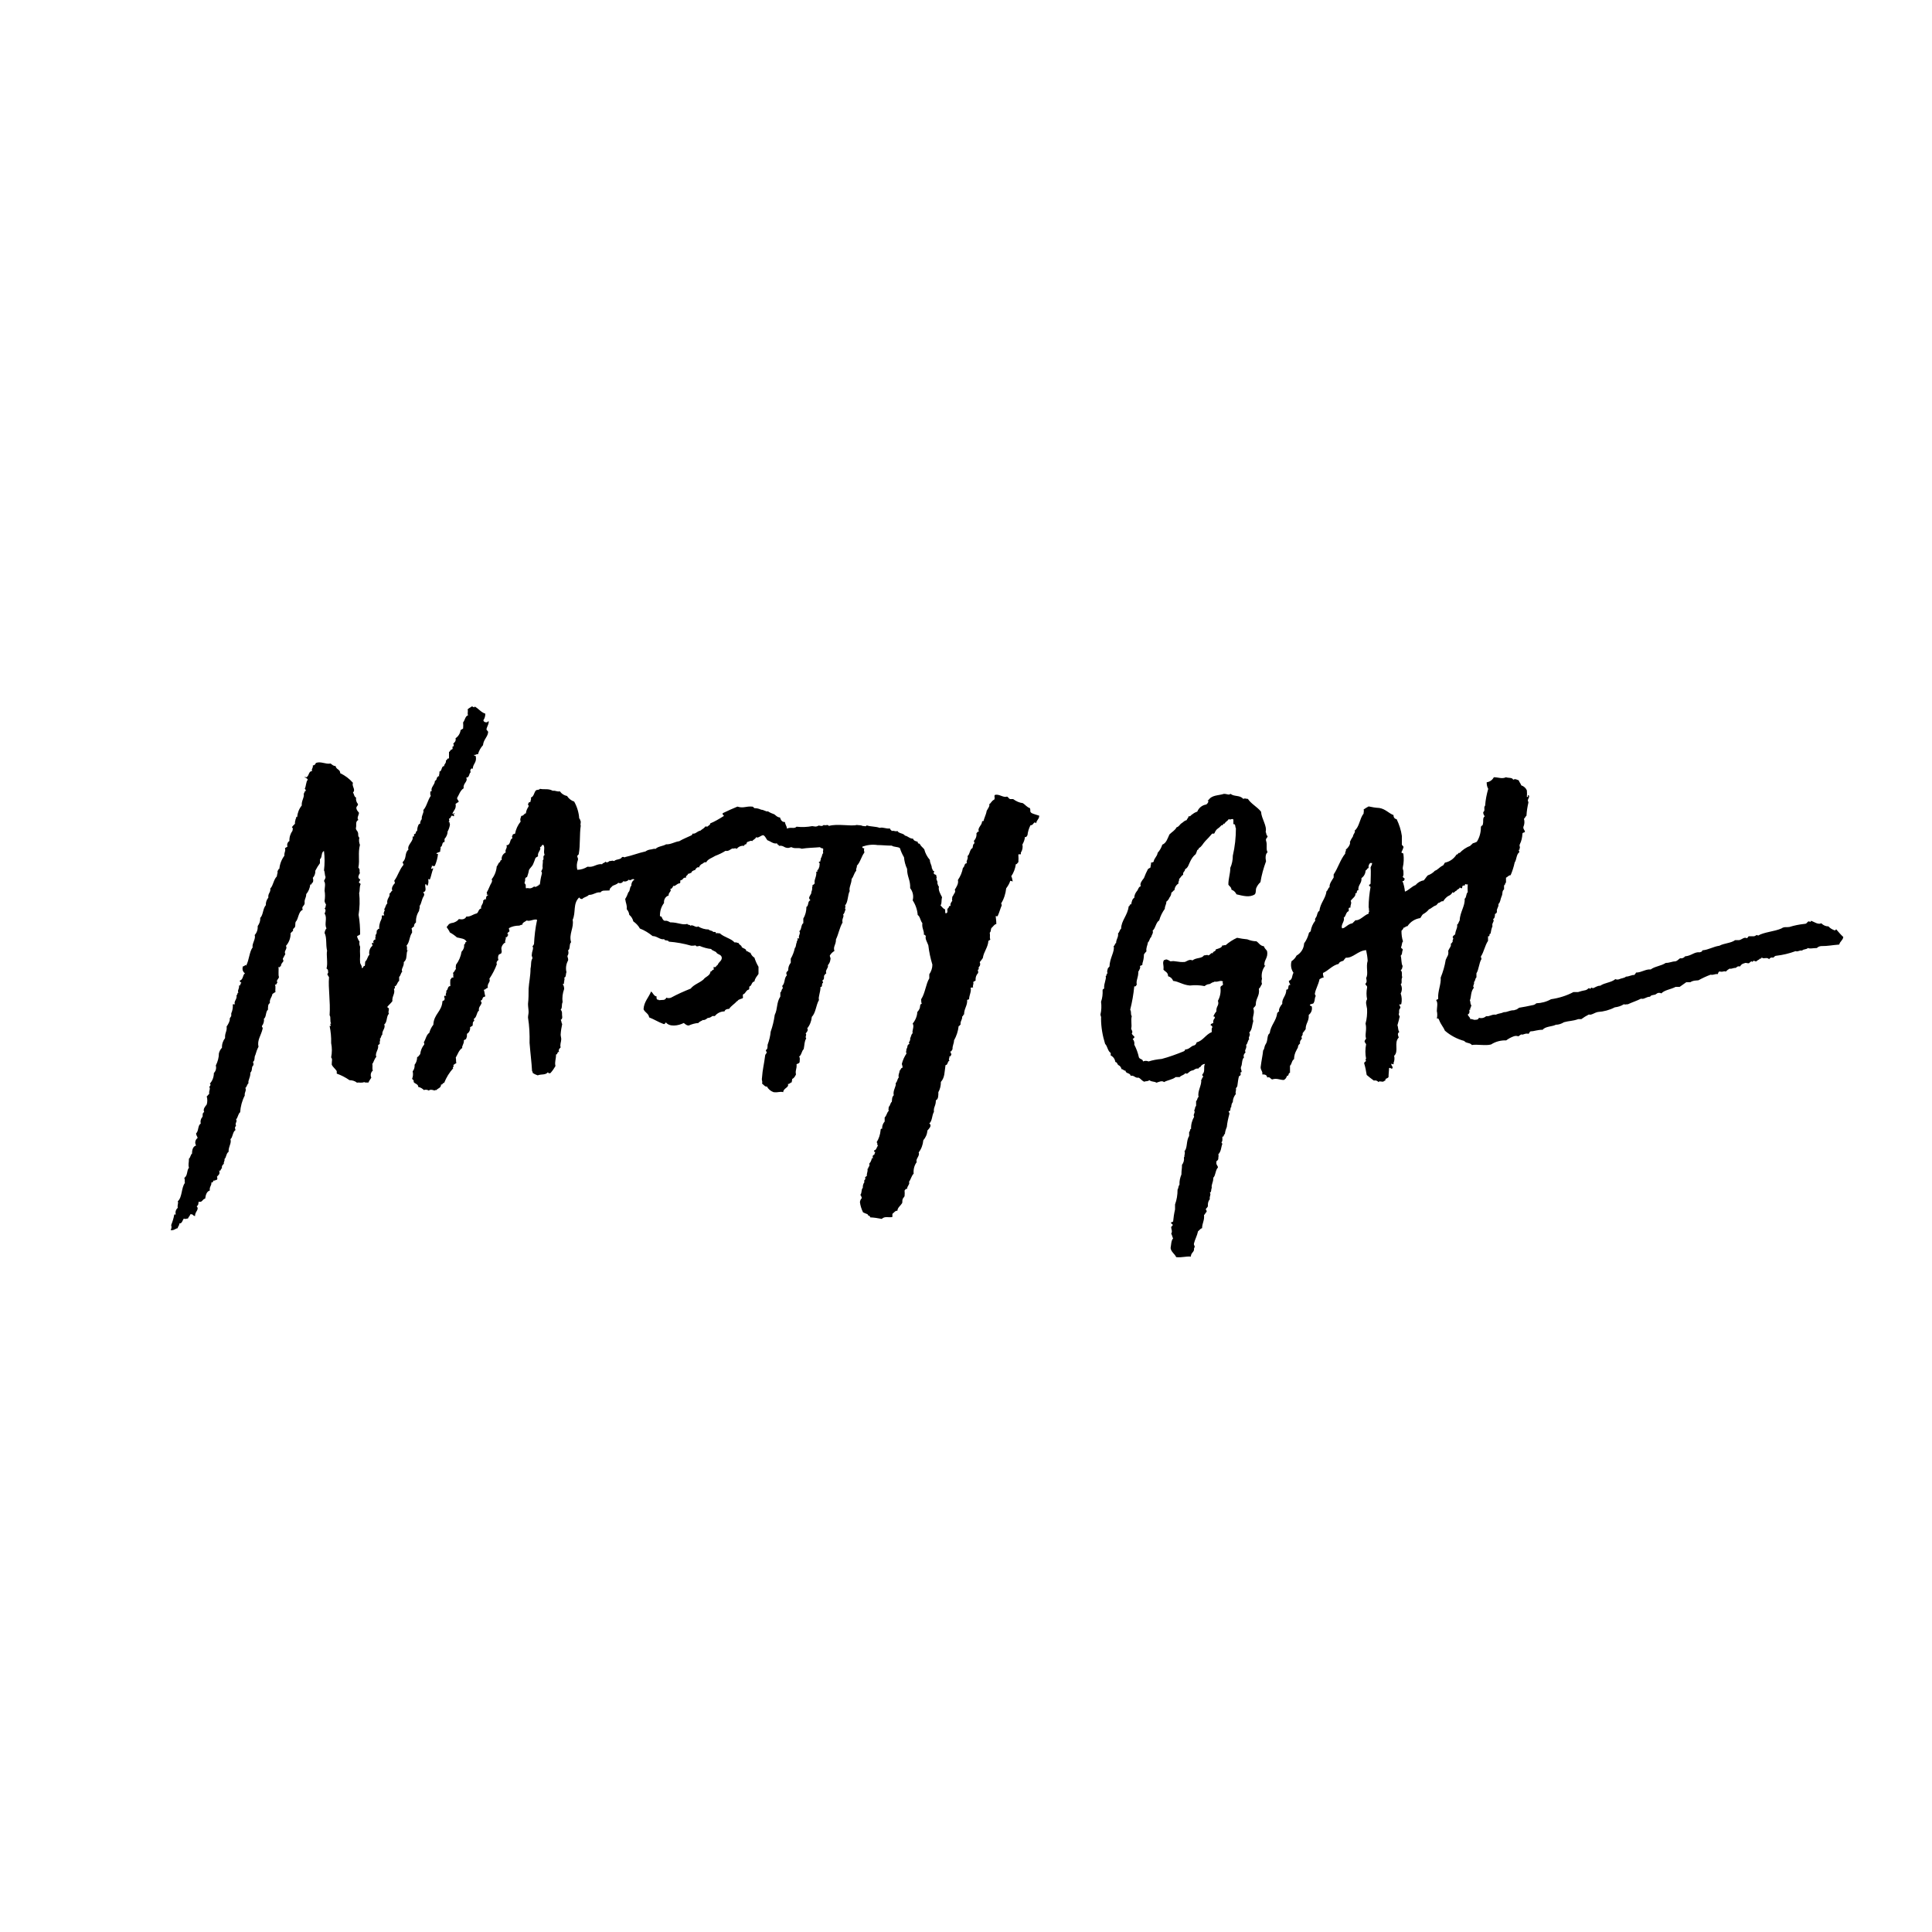 <?xml version="1.0" encoding="UTF-8"?><svg id="Logos" xmlns="http://www.w3.org/2000/svg" viewBox="0 0 100 100"><path d="M94.98,48.16c-.13-.04-.25-.11-.34-.21-.14,0-.27-.06-.37-.16-.18,.08-.37-.08-.53-.13-.03,.1-.05,.03-.13,.03-.08,.03-.08,.13-.21,.13-.27,.03-.53,.08-.78,.16-.18,.03-.26-.03-.42,.08-.37,.16-.89,.18-1.21,.37-.05-.1-.13,.05-.24,.03h-.21c-.08,0-.05,.08-.13,.1-.13-.08-.26,.08-.39,.1h-.21c-.21,.16-.58,.16-.81,.29-.34,.05-.55,.21-.89,.24,0,.08-.08,.08-.13,.1-.29-.03-.42,.18-.76,.21-.06,.08-.16,.12-.26,.1-.08,.05-.13,.13-.24,.16-.18,0-.29,.08-.5,.08-.24,.16-.58,.18-.78,.34-.26-.03-.47,.16-.76,.16-.02,.05-.06,.1-.1,.13-.08-.03-.26,.08-.42,.08-.08,.08-.24,.08-.34,.13-.07,.03-.14,.03-.21,0-.21,.18-.55,.18-.78,.34-.18,0-.26,.1-.39,.13-.1-.08-.1,.03-.13,.03s-.05-.05-.08-.03c-.05,.03-.08,.08-.16,.1-.13,.02-.27,.06-.39,.1h-.24c-.36,.19-.75,.31-1.16,.37-.23,.13-.49,.2-.76,.21-.06,.06-.13,.09-.21,.1-.21,.05-.5,.1-.68,.13-.05,.03-.1,.08-.16,.1-.05,0-.08,.03-.1,.03-.26,0-.32,.1-.53,.1-.18,.08-.24,.05-.42,.13-.21-.03-.29,.1-.5,.08-.1,.09-.24,.12-.37,.08-.02,.07-.09,.11-.16,.1-.13,.03-.16-.05-.29-.03,0-.1-.1-.13-.13-.24,.1-.05,.1-.13,.08-.24,.1,0,0-.05,.08-.13,0-.05,.03-.08,.03-.1-.08-.1-.03-.16-.08-.26,.08-.18,.03-.45,.21-.66-.1-.08,.05-.18,0-.29,.08-.05,.05-.18,.13-.24v-.21c.13-.21,.13-.53,.26-.74,0-.05-.03-.08-.03-.13,.16-.24,.21-.58,.37-.81v-.24c.13,.03,.03-.16,.13-.13,.02-.14,.05-.27,.1-.39-.05-.18,.13-.24,.03-.37,.08-.03,.1-.13,.1-.26,.05-.03,.1-.05,.1-.13-.03-.16,.1-.21,.08-.39,.1-.08,.1-.26,.16-.39,.08-.16,0-.26,.13-.37v-.21c.08,0,.03-.13,.1-.13v-.26c.08-.03,.13-.13,.24-.13,.09-.21,.16-.43,.21-.66,.1-.13,.08-.42,.24-.53,0-.05-.03-.08-.03-.1,0-.05,.1-.03,.03-.08,.08-.08-.03-.13,.03-.24,.08-.16,.12-.34,.13-.53,0-.08,.08-.05,.13-.1,0-.1-.1-.13-.08-.26,.06-.13,.07-.28,.03-.42,.05-.03,.08-.13,.13-.16,.01-.23,.05-.46,.1-.68,0-.05-.03-.08-.03-.1,0-.1,.13-.21,.03-.29-.08,.05,.05,.1-.08,.1,.01-.11,.01-.23,0-.34-.05-.12-.16-.22-.29-.26-.03-.1-.1-.16-.13-.26-.1-.03-.18-.1-.29-.03-.03-.13-.26-.08-.37-.13-.21,.1-.39,0-.63,0-.07,.14-.21,.24-.37,.26,0,.12,.02,.24,.08,.34-.08,.28-.14,.57-.16,.87-.1,.1,.03,.24-.1,.34,0,.08,.03,.15,.08,.21-.13,.1-.05,.24-.1,.42,0,.08-.1,.05-.1,.16,0,.26-.07,.52-.21,.74-.07,.04-.14,.06-.21,.08-.03,.05-.1,.08-.13,.13-.21,.08-.4,.21-.55,.37-.1-.03-.05,.08-.16,.08-.14,.22-.35,.37-.6,.42-.05,.05-.05,.13-.13,.16-.16,.08-.24,.21-.39,.26-.1,.11-.23,.19-.37,.24-.08,.08-.13,.18-.21,.26-.16,.02-.31,.11-.42,.24-.21,.08-.34,.26-.55,.34-.02-.19-.06-.38-.13-.55,.05,0,.1,0,.1-.08,.08-.05-.1-.08-.08-.16,.05-.05,.03-.13,.03-.26,0-.08-.05-.1-.03-.21,.05-.22,.06-.46,.03-.68,0-.08-.1-.03-.1-.1,.04-.08,.07-.16,.1-.24,.03-.1-.1-.08-.08-.21v-.39c-.04-.3-.14-.6-.27-.87-.1-.01-.17-.1-.16-.21,0,0,0,0,0,0-.26-.1-.42-.32-.74-.37-.19-.01-.37-.04-.55-.08-.09,.05-.18,.1-.26,.16,.03,.1,0,.08,0,.21-.21,.26-.21,.68-.47,.89,.08,.05-.08,.18-.08,.29-.06,.09-.12,.19-.16,.29,.05,.1-.1,.32-.21,.39,.03,.1-.05,.1-.03,.21-.26,.32-.37,.74-.6,1.08v.16c-.08,.13-.24,.34-.21,.5-.08,.03-.08,.16-.16,.21-.05,.39-.32,.6-.37,1.02-.08,.03-.1,.13-.13,.24s-.13,.16-.08,.26c-.13,.16-.21,.35-.24,.55-.03,.05-.1,.05-.1,.13-.05,.18-.13,.35-.24,.5-.01,.26-.16,.5-.39,.63-.06,.12-.15,.22-.26,.29-.06,.21-.02,.43,.1,.6-.1,.18-.03,.34-.24,.42,0,.08,.05,.13,.08,.21-.18-.03-.03,.26-.21,.24,0,.34-.24,.45-.21,.74-.08,.08-.21,.29-.16,.39-.05,0-.05,.05-.1,.08-.05,.42-.34,.63-.39,1.05-.13,.08-.1,.29-.16,.47-.03,.08-.08,.13-.1,.21s-.03,.16-.08,.21c-.03,.29-.08,.47-.13,.87,0,.16,.13,.24,.08,.37,.16,0,.24,.03,.26,.16,.16-.05,.16,.08,.26,.1,.24-.08,.39,.03,.6,.03,.08-.04,.14-.12,.16-.21,.13,0,.05-.16,.16-.16v-.37c.1-.08,.08-.26,.21-.34,0-.17,.05-.33,.13-.47,.03-.08,.08-.1,.08-.21,.02-.05,.06-.1,.1-.13-.03-.16,.08-.18,.1-.29-.1-.05,.08-.13,.03-.24,.06-.07,.11-.14,.16-.21,0-.32,.18-.39,.16-.74,.13-.1,.19-.26,.16-.42,0-.05-.08-.03-.1-.08,0-.1,.21-.03,.21-.16,.05-.05,.03-.21,.08-.29,.03-.08-.05-.08-.03-.16,.03-.21,.18-.45,.24-.74,.08-.03,.1-.08,.21-.08,0-.08-.05-.13-.03-.24,.29-.13,.47-.39,.81-.47,.03-.1,.13-.13,.24-.16,.04-.06,.08-.11,.13-.16,.37,.03,.63-.37,1.05-.39,.04,.18,.07,.37,.08,.55-.1,.32,.05,.68-.08,.89,.03,.13,.05,.21-.03,.29-.03,.1,.1,.08,.08,.21-.04,.2-.04,.4,0,.6-.1,.16-.03,.29,0,.5,.01,.26-.01,.51-.08,.76,.08,.32-.05,.58,.03,.78-.03,.05-.08,.08-.08,.16,.03,.05,.05,.08,.08,.13-.05,.25-.05,.51,0,.76-.05,0-.03,.08,0,.1-.03,.05-.1,.05-.1,.13,.06,.2,.1,.4,.13,.6,.12,.1,.24,.2,.37,.29,.09-.02,.18,0,.24,.08,.03-.08,.18,0,.26-.03,.03-.05,.13-.03,.1-.13,.05-.03,.13-.05,.16-.1,0-.18,.03-.39,.03-.47,.08-.03,.08,.05,.16,.03,.08-.1-.1-.18-.03-.26,.03,.03,.13,.08,.1-.03,.05-.12,.06-.25,.03-.37,.26-.24-.03-.68,.24-.95-.05-.13-.08-.21,.03-.29-.08-.08-.05-.24-.1-.34,.03-.13,.08-.26,.1-.39,.05-.1-.03-.08-.03-.21,.05-.03-.03-.21,.08-.29,.03-.08-.1-.18-.03-.21,0,.05,.03,.03,.08,0,.04-.18,.03-.37-.03-.55,.08-.15,.08-.33,0-.47,.1-.08,0-.21,.08-.37-.05-.13,.03-.24-.08-.37,.08-.03,.08-.13,.1-.21-.08-.13-.05-.37-.1-.53,.1-.1,.05-.16,.1-.29,.03-.1-.08-.05-.08-.16,.05-.08,.03-.24,.1-.29-.06-.18-.08-.36-.08-.55,.03-.05,.1-.08,.1-.16,.1,0,.1-.08,.21-.08,.15-.23,.39-.38,.66-.42,.05-.05,.08-.16,.16-.21,.11-.06,.21-.14,.29-.24,.13-.05,.21-.16,.37-.21,.05-.03,.08-.1,.13-.13,.1,0,.1-.1,.24-.08,.06-.1,.14-.19,.24-.26,.1-.05,.18-.08,.24-.21,.08,.08,.1-.05,.21-.08,.03-.08,.16-.08,.16-.16,.05,0,.05,.05,.13,.03,0-.18,.08-.13,.13-.13,.01-.02,.02-.05,.03-.08,.03,0,.1,.05,.13,0-.01,.14-.01,.28,0,.42-.1,.08-.05,.26-.16,.34,.03,.37-.24,.68-.26,1.13-.05,.05-.05,.16-.13,.21,.03,.18-.08,.26-.1,.5-.05,.05-.13,.08-.13,.16,.08,.08-.03,.1,0,.24-.05,0-.03,.08-.1,.08,.05,.13-.08,.24-.13,.37,.03,.26-.05,.26-.13,.47-.05,.32-.14,.62-.26,.92,.03,.34-.16,.71-.13,1.08,0,.08-.1,.03-.1,.1,.1,.13,.03,.37,.03,.55,.03,.13,.03,.26,0,.39,.1-.03,.1,.05,.13,.1,.08,.21,.21,.34,.29,.53,.29,.25,.63,.43,1,.53,.08,.13,.32,.08,.39,.21,.26-.05,.74,.05,1-.03,.23-.15,.51-.22,.78-.21,.12-.09,.25-.16,.39-.21,.08-.03,.16-.03,.24,0,.05-.03,.1-.08,.16-.1,.08,.05,.18-.08,.37-.03,.05-.05,.05-.13,.13-.13,.16,0,.32-.08,.6-.08,.13-.18,.5-.16,.68-.26,.15,0,.29-.05,.42-.13,.29-.08,.42-.05,.74-.16h.16c.12-.09,.25-.17,.39-.24,.13,.05,.29-.1,.47-.13,.3-.02,.6-.1,.87-.24,.17-.02,.33-.07,.47-.16,.1,.03,.08,0,.21,0,.21-.1,.47-.18,.68-.29,.16,.05,.26-.1,.47-.1,.03-.08,.13-.08,.21-.1,.1,0,.13-.1,.24-.1,.05,0,.09,0,.13,.03,.16-.18,.5-.21,.74-.34h.21c.11-.08,.22-.16,.34-.24h.21c.16-.1,.24-.08,.42-.1,.2-.11,.41-.21,.63-.29,.16,.03,.21-.05,.37-.03,.03-.05,.03-.16,.13-.13,.16,.03,.18-.05,.29,0,.06-.07,.13-.12,.21-.16,.03,.05,.21-.05,.29-.03,.1-.05,.08-.1,.24-.08,.04-.09,.12-.14,.21-.16,.1-.05,.1,0,.24,0,.05-.03,.08-.1,.16-.1,.05,.08,.03-.03,.1-.03,.03,0,.1,.05,.13,.03l.03-.03c.05-.05,.13-.05,.16-.13,.03,.1,.05-.05,.1-.03,.1,.08,.26-.05,.37,.08,.04-.08,.13-.11,.21-.08,.05-.03,.08-.1,.16-.1,.34-.04,.68-.12,1-.24,.13,.05,.16-.05,.34-.03,.05-.08,.24-.05,.29-.13,.16,.05,.24,0,.47,0,.06-.06,.13-.09,.21-.1,.39,0,.55-.05,.95-.08,.03-.16,.18-.21,.21-.39-.13-.12-.25-.26-.37-.4h0Zm-24.04-2.44c0,.05-.03,.05-.08,.08,0,.05,.03,.08,.08,.1-.06,.35-.1,.7-.1,1.05,.03,.13,0,.1,.03,.24-.03,0-.03,.05-.03,.1-.24,.08-.45,.37-.68,.34l-.16,.16c-.24,.03-.37,.26-.53,.26-.1-.16,.16-.39,.08-.55,.13-.08,.1-.29,.26-.34v-.16s.05-.03,.1-.03c-.05-.08,.08-.21,0-.34,.08-.13,.29-.24,.24-.39,.13,.03,.03-.18,.16-.16-.03-.29,.18-.34,.16-.63,.13-.09,.21-.24,.21-.39,.08-.03,.08-.13,.16-.13-.02-.1,.01-.19,.08-.26h.1c0,.1-.05,.13-.08,.24,.03,.18,0,.61,0,.82Zm-49.9,3.23c.18-.21,.13-.45,.29-.68,0-.07,0-.14-.03-.21,.05-.03,.05-.08,.13-.1-.01-.08,.03-.17,.1-.21-.01-.21,.04-.42,.16-.6,0-.1,.05-.13,.03-.26,.1-.13,.1-.34,.21-.5,.05-.1,.03-.13-.03-.21,.24-.05,.05-.32,.13-.42,.05,0,.03,.08,.1,.08,.05-.11,.06-.23,.03-.34,.05,0,.05,.05,.1,0,.08-.24,.08-.32,.16-.53,0-.1-.1,.08-.1-.03,0-.05,.05-.05,.03-.13,.08,0,.1,.05,.16,0,.08-.19,.14-.4,.16-.6,0-.05-.05,.03-.08-.03,.05-.08,.13-.03,.21-.13-.05,0,.03-.1,0-.21,.13-.03,.05-.26,.21-.26v-.16c.1-.11,.16-.25,.16-.39,0-.01,.01-.03,.02-.03,0,0,0,0,0,0,.05-.11,.09-.22,.1-.34-.05-.08,.03-.08-.08-.13,.08,0,.03-.1,.03-.16,.1,0,.08-.13,.16-.16,.03,.03,.13,.08,.1-.03-.1,0,.1-.08,0-.1,0,.03-.05,.08-.08,.03,.05-.16,.21-.24,.16-.5,.05-.03,.1-.08,.16-.1,0-.1-.08-.1-.08-.21,.1-.16,.16-.39,.34-.5-.05-.26,.24-.34,.13-.55,.18,0,.13-.21,.24-.29-.08-.05,.03-.26,.1-.16,0-.26,.21-.32,.16-.63,0-.08-.1-.03-.1-.1,.1,.03,.1-.05,.21-.03,.05-.18,.14-.34,.26-.47,.03-.29,.21-.39,.26-.63,.03-.13-.08-.1-.08-.21,.03-.13,.16-.32,.1-.42-.03,.13-.26,.08-.26-.03,.07-.1,.1-.22,.1-.34-.24-.08-.34-.26-.55-.37-.03,.1-.1-.03-.16,0-.05,.05-.16,.08-.21,.16,.05,.05-.03,.21,.03,.29-.16,.05-.16,.26-.26,.37,.01,.1,.01,.21,0,.32-.05,.03-.08,.05-.13,.08-.02,.17-.12,.33-.26,.42,.03,.16-.05,.21-.13,.29,.05,0,.03,.08,.03,.13-.13,0,0,.08-.08,.16-.1,0-.08,.1-.16,.13v.34c-.1-.03-.08,.08-.16,.1,.03,.16-.13,.21-.08,.29-.18,0-.1,.26-.26,.29,.03,.13-.05,.18,0,.24-.08-.03-.08,.05-.13,.08,0,.07-.04,.14-.1,.16,0,.21-.24,.34-.16,.53-.05,0-.08,0-.08,.08s0,.13,.03,.16c-.16,.21-.21,.55-.39,.74,.05,.13-.1,.26-.08,.47-.05,.05-.1,.18-.08,.24-.1,0-.1,.1-.13,.16-.02,.07-.03,.14-.03,.21-.1,0-.03,.18-.16,.16,0,.05,.03,.16-.08,.13,.08,.24-.29,.42-.21,.68-.21,.16-.08,.45-.29,.63-.03,.08,.05,.08,.03,.16-.21,.24-.29,.58-.47,.81,0,.05,.03,.08,.03,.13-.08,.08-.21,.26-.13,.39-.08,.03-.08,.13-.16,.16,.08,.13-.16,.26-.1,.5-.1,.08-.1,.24-.16,.29-.03,.03,.03,.05,.03,.03-.03,.13-.1,.18-.03,.29-.08,.05-.05-.03-.13,.03,.03,.16-.08,.26-.1,.39-.03,.09-.04,.19-.03,.29-.08-.03-.08,.08-.13,.08,0,.1,0,.21-.08,.24,.08,.03-.05,.16,.03,.21-.08,.03-.18,.1-.1,.21-.05,0-.05-.05-.1,0,0,.05,.03,.08,.03,.13-.14,.11-.2,.3-.16,.47-.1,.08-.1,.26-.21,.34-.03,.13,0,.1-.03,.24-.1-.03-.05,.13-.16,.1,.03-.1-.05-.16-.08-.26-.01-.12-.01-.25,0-.37-.01-.16-.01-.32,0-.47-.04-.08-.05-.17-.03-.26-.06-.08-.1-.17-.13-.26,.03-.08,.13-.05,.16-.13,0-.33-.02-.67-.08-1,.06-.37,.07-.75,.03-1.13,.05-.13,0-.29,.08-.47-.05-.02-.08-.06-.1-.1,.05-.03,.05-.08,.08-.13-.07-.02-.11-.09-.1-.16,.03-.05,.03-.13,.08-.16-.05-.13,.03-.18-.08-.29,.08-.42-.03-.74,.08-1.18-.05-.12-.06-.25-.03-.37-.1-.1-.03-.16-.08-.29-.03-.08-.1-.1-.1-.21,.05-.13-.05-.34,.13-.42-.1-.1,.03-.26,.03-.37-.05-.08-.1-.1-.13-.21-.03-.13,.08-.13,.08-.24-.08-.09-.12-.22-.1-.34-.1-.03-.1-.18-.16-.26,.16-.16-.08-.32,0-.5-.18-.21-.41-.38-.66-.5,0-.21-.21-.18-.24-.37-.13,0-.18-.08-.26-.13-.26,.05-.5-.13-.76-.03-.02,.07-.08,.13-.16,.13,.03,.13-.1,.21-.03,.29-.18,0-.16,.21-.26,.29-.05,.08-.13-.03-.13,.03,.05,.03,.13,.05,.16,.13-.1,.1-.08,.34-.16,.47,.05,0,.03,.08,.08,.1-.1,0-.08,.1-.13,.16,.05,.16-.13,.37-.1,.6-.14,.17-.22,.38-.24,.6-.13,0,0,.05-.08,.1,0,.08-.05,.13-.03,.24-.05,.08-.13,.1-.16,.21,.08,0,.03,.1,.03,.16-.11,.15-.17,.34-.16,.53-.1,.06-.14,.18-.1,.29-.05,.03-.08,.05-.13,.08,.05,.16-.05,.21-.03,.39-.15,.2-.24,.44-.26,.68-.08,0-.03,.1-.1,.1,.03,.13-.03,.18-.03,.29-.18,.18-.18,.47-.34,.63,.03,.21-.13,.24-.1,.47-.09,.11-.14,.25-.13,.39-.16,.18-.13,.5-.29,.66,.01,.15-.04,.3-.13,.42,.01,.17-.04,.34-.16,.47,.08,.18-.16,.47-.1,.63-.18,.24-.18,.66-.34,.95-.08-.08-.05,.05-.16,.03-.06,.13-.02,.29,.1,.37-.13,.08-.08,.32-.26,.37-.03,.08,.05,.08,.08,.13-.08,0-.03,.16-.13,.13,.03,.18-.1,.24-.03,.37-.08,0-.03,.13-.1,.13,.05,.21-.16,.32-.08,.47h-.11c.01,.16-.01,.32-.08,.47v.13c-.03,.08-.08,.1-.08,.16,.03,.08-.1,.32-.16,.39,.03,.26-.1,.32-.08,.6-.11,.14-.17,.32-.16,.5-.08,.08-.13,.18-.16,.29,0,.22-.06,.43-.16,.63,.04,.14,0,.29-.1,.39,0,.2-.07,.4-.21,.55,.08,.03,0,.16-.03,.16,.08,.13-.03,.18,0,.37-.05,.03-.08,.1-.13,.13,.04,.14,.04,.28,0,.42-.08,.1-.21,.24-.13,.39-.13,.05-.05,.21-.1,.26-.08,.09-.11,.22-.08,.34-.16,.08-.1,.39-.24,.5,0,.1,.05,.13,.08,.24-.13,.09-.16,.26-.08,.39-.16,.05-.21,.21-.21,.42-.08,.05-.08,.21-.16,.26,0,.24-.05,.29,0,.47-.13,.16-.05,.39-.24,.53,.05,.13,0,.16,.03,.26-.19,.24-.13,.74-.37,.95,.05,.1-.03,.16,0,.34-.1,.08-.14,.22-.1,.34h-.08c-.03,.19-.09,.37-.16,.55,.03,.09,.02,.18-.03,.26,.18,.03,.24-.08,.37-.1,0-.1,.08-.1,.08-.24,.16,0,.16-.18,.24-.26,.05,.05,.13,0,.21,0,.03-.1,.11-.13,.11-.21,.16-.05,.13,.08,.26,.08-.03-.21,.24-.34,.08-.5,.1-.08,.08-.1,.1-.24,.21,.05,.18-.13,.34-.16,.03-.21,.08-.37,.24-.42-.03-.21,.1-.24,.08-.42,.1,.03,.08-.08,.13-.1,.08,.03,.08-.05,.16-.03,.03-.1,.03-.05,0-.16,.05-.08,.13-.1,.13-.21,0-.05,0-.09-.03-.13,.1,.1,.08-.08,.16-.1-.03-.13,.05-.18,.1-.24-.03-.1,.05-.1,.03-.24,.1-.08,.08-.29,.21-.37,0-.32,.16-.42,.1-.66,.13-.1,.1-.37,.26-.47-.03-.08-.05-.16,.03-.21-.08-.16,.08-.21,0-.34,.1-.1,.1-.29,.21-.37,.02-.3,.1-.6,.24-.87-.03-.16,.1-.24,.03-.39,.08-.05,.08-.18,.16-.24-.03-.18,.1-.26,.1-.55,.13-.13,.03-.29,.16-.39,0-.08,0-.13-.03-.16,.13-.1,.05-.24,.13-.37,.04-.15,.09-.29,.16-.42-.08-.34,.13-.58,.21-.92,.03-.1-.05-.08-.03-.16,.08-.1,.12-.24,.1-.37,.13-.08,.08-.37,.21-.47,0-.16,0-.29,.1-.34-.03-.21,.1-.29,.13-.47,.05-.03,.1-.08,.16-.1-.03-.13,.03-.26-.03-.39,.1,.03,.08-.08,.13-.1-.08-.13,.05-.16,.08-.29-.05-.1,0-.39-.03-.53,.08,.08,.05-.03,.13-.03,0-.13,.08-.18,.13-.26,0-.05-.03-.08-.03-.13,.05-.08,.08-.16,.13-.24-.1-.16,.13-.26,.03-.42,.16-.18,.25-.42,.24-.66,.05-.03,.05-.08,.13-.11-.03-.13,.05-.13,.1-.21,.03-.13,0-.13,.03-.26,.16-.16,.13-.53,.37-.63-.08-.18,.08-.18,.1-.34-.03-.21,.08-.26,.08-.47,.12-.14,.19-.32,.21-.5,.1,.03,.05-.1,.13-.1,.03-.08,.03-.16,0-.24,.09-.1,.14-.23,.13-.37,.07-.14,.15-.27,.24-.39v-.21c.13-.08,.05-.37,.21-.42,.04,.33,.04,.67,0,1,.05,.08,.03,.24,.08,.34,0,.08-.05,.13-.08,.21,.1,.13,.03,.34,.03,.5,.03,.17,.03,.35,0,.53,0,.08,.05,.13,.08,.21-.05,.03,0,.16-.08,.16,.08,.13,.05,.16,0,.29,.16,.21-.03,.55,.1,.76-.06,.07-.09,.15-.1,.24,.13,.26,.05,.58,.13,.92-.05,.21,.05,.66-.03,.92,.06,.03,.09,.09,.08,.16,.03,.1-.05,.08-.03,.16,.03,.05,.05,.08,.08,.13-.05,.58,.08,1.24,.03,1.97,.08,.1,0,.34,.08,.42-.13,.03,.08,.16-.08,.13,.06,.29,.09,.59,.08,.89,.05,.24,.05,.49,0,.74,.08,.1,.03,.16,.03,.37,.05,.13,.18,.21,.26,.34v.13c.23,.08,.46,.2,.66,.34,.14,0,.28,.04,.39,.13,.1-.03,.21,.03,.37-.03,.1,.05,.13,0,.21,.03,.05-.09,.1-.18,.16-.26-.06-.13-.03-.28,.08-.37-.05-.08,0-.21-.03-.34,.08-.1,.1-.26,.21-.37-.1-.18,.16-.42,.08-.6,.05,0,.05-.05,.1-.08-.03-.16,.05-.16,0-.26,.08-.03,.05-.16,.13-.21-.03-.21,.18-.32,.1-.53,.16-.1,.1-.42,.24-.55-.05-.1,0-.13,0-.26,0-.05-.08-.03-.08-.1,.08-.1,.18-.18,.26-.29-.03-.26,.16-.39,.08-.63,.05-.03,.08-.08,.03-.13,.13-.03,.13-.21,.24-.29v-.21c.08-.05,.08-.21,.16-.26-.08-.16,.1-.26,.08-.5,.07-.06,.12-.14,.13-.24,.03-.13,0-.39,.13-.39-.15,.1-.07-.08-.1-.18Zm32.27-7.12c-.16-.05-.24-.18-.37-.26-.18-.02-.35-.1-.5-.21h-.16c-.08-.03-.08-.1-.16-.13-.18,.08-.42-.16-.63-.08-.05,.08,.03,.13-.03,.24-.13,.05-.16,.18-.26,.24,.05,.08-.08,.24-.13,.34-.03,.21-.16,.42-.16,.55,0-.05-.03-.03-.08,0,0,.21-.26,.32-.16,.53-.08-.03-.08,.05-.13,.08,.02,.14-.03,.29-.13,.39,0,.05,.03,.08,.03,.13-.08,.03-.08,.13-.1,.24-.16,.08-.13,.32-.26,.42,.05,.16-.1,.26-.03,.37-.16,0-.1,.18-.21,.24-.04,.23-.13,.44-.26,.63,.05,.18-.08,.37-.16,.5,.03,.1,.03,.05,0,.16-.05,.05-.08,.16-.13,.21,0,.13-.03,.1,0,.21-.05,.05-.13,.18-.08,.26-.13-.03-.08,.13-.16,.13-.05,.13,.05,.21-.1,.26-.03-.03-.03-.1-.03-.21-.1-.03-.16-.13-.24-.21,.08-.1,.03-.21,.08-.42-.08-.16-.21-.37-.16-.55-.05-.03-.05-.1-.08-.16,.03-.18-.1-.16-.03-.34-.03,0-.03-.05-.03-.1-.05-.03-.13-.03-.13-.1,0-.05,.03-.08,.03-.1-.1,0-.08-.1-.13-.16,0-.16-.1-.24-.1-.42-.14-.16-.24-.35-.29-.55-.08-.1-.18-.16-.24-.29-.08,0-.1-.03-.1-.1-.1-.03-.21-.05-.24-.16-.18,0-.26-.13-.42-.16-.08-.13-.32-.1-.39-.24-.1,.05-.16-.03-.29,0-.03-.05-.08-.05-.1-.13-.21,.03-.34-.08-.53-.03-.21-.08-.42-.05-.68-.13,0,.08-.13,.03-.21,.03-.08-.05-.21-.03-.29-.05-.32,.08-1-.08-1.45,.05-.05-.1-.16,0-.26-.05-.1,.08-.13,.05-.26,.03-.16,.08-.16,.05-.34,.03-.27,.05-.54,.06-.81,.03-.13,.13-.29,0-.5,.1,0-.13-.08-.18-.1-.34-.16,0-.21-.1-.26-.24-.13,0-.21-.1-.29-.16-.12-.04-.23-.09-.34-.16-.05,.05-.21-.08-.34-.08-.11-.05-.22-.08-.34-.08-.05,0-.05-.08-.13-.08-.32-.03-.45,.1-.76,0-.24,.1-.5,.21-.76,.34-.05,.1,.13,.13,.03,.16-.22,.14-.44,.27-.68,.37,0,.1-.1,.1-.13,.16h-.13c-.05,.1-.16,.13-.24,.21-.21,.05-.24,.18-.42,.16,0,.05-.03,.08-.08,.1-.21,.1-.42,.18-.6,.29-.24,.03-.45,.18-.68,.16-.16,.1-.42,.1-.55,.24-.08-.03-.18,.03-.26,.03-.1,.01-.19,.05-.26,.1-.37,.08-.68,.21-1.05,.29-.05,.05-.05-.03-.16,0-.1,.16-.26,.08-.42,.21-.1-.05-.1,0-.24,0-.05,.05-.13,.1-.21,.03-.03,.08-.13,.05-.16,.13-.32-.03-.42,.18-.76,.13-.16,.1-.34,.16-.53,.16-.04-.17-.03-.34,.03-.5,.03-.1-.03-.13-.03-.21,0-.05,.08-.05,.08-.13,.08-.45,.03-.97,.1-1.45-.03-.03,0-.1,0-.21-.03-.05-.03-.13-.08-.16-.02-.3-.11-.6-.26-.87-.15-.05-.28-.15-.37-.29-.15-.03-.28-.11-.37-.24-.16,.03-.21-.05-.37-.03-.24-.13-.42-.05-.66-.1-.08,.08-.13,.03-.21,.08-.1,.1-.1,.32-.26,.37,.03,.1-.03,.16-.03,.24-.05,0-.1,0-.1,.08-.08,0,.05,.08,0,.16-.07,.1-.12,.22-.13,.34-.1,0-.1,.13-.24,.13-.03,.13-.08,.16-.03,.29-.15,.19-.25,.4-.29,.63-.05,.03-.13,0-.13,.1-.08,.05,.03,.08-.03,.16-.13,.03-.05,.34-.29,.34,.08,.13-.1,.24-.03,.37-.15,.07-.24,.23-.21,.39-.13,.03-.03,.1-.13,.13-.05,.05-.08,.16-.13,.21-.02,.24-.11,.47-.26,.66,.03,.1,.03,.05,0,.16-.1,.16-.16,.37-.26,.53,0,.03,.05,.08,0,.1,0,.05,.05-.03,.08,.03-.13,.05-.1,.13-.13,.24-.08-.08-.05,.03-.13,.03,.03,.18-.16,.29-.1,.42-.16,.03-.13,.21-.24,.26-.21,.05-.32,.18-.53,.16-.08,.16-.24,.16-.39,.13-.05,.07-.13,.13-.21,.16-.08,.05-.18,.03-.26,.08-.08,.03-.1,.13-.16,.16,0,.05,.13,.18,.16,.29,.13,.07,.26,.16,.37,.26,.18,.05,.45,.05,.5,.24-.1-.03-.05,.13-.13,.13,.02,.14-.03,.27-.13,.37-.04,.25-.14,.48-.29,.68,0,.13-.03,.1,0,.21-.05,.05-.08,.16-.16,.21,.05,.05,0,.13,.03,.24-.13-.03-.1,.08-.16,.1-.01,.11-.01,.23,0,.34-.16,0-.1,.18-.21,.24,.03,.13-.08,.18,0,.26h-.1c-.03,.1,.05,.13,0,.21,0,.05-.08,.03-.1,.08-.03,.53-.45,.66-.47,1.21-.1,.12-.17,.27-.21,.42-.16,.1-.18,.34-.29,.5,.03,0,.03,.05,.03,.1-.12,.14-.19,.32-.21,.5-.05,.05-.08,.13-.16,.16,0,.14-.04,.28-.13,.39,.01,.12-.02,.25-.1,.34,.03,.13,.02,.27-.03,.39,.03,.05,.1,.05,.08,.16,.05,.1,.24,.1,.24,.26,.11,.02,.21,.08,.29,.16,.09-.03,.18-.02,.26,.03,.03-.08,.26-.03,.29,0,0-.03,.05-.03,.1-.03,.08-.1,.24-.1,.24-.29,.1,.03,.05-.08,.16-.08,.11-.28,.27-.54,.47-.76-.08-.08,.08-.05,0-.16,.05-.03,.1-.08,.16-.1-.03-.13,0-.16-.03-.29,.1-.16,.16-.39,.34-.5-.05-.08,.1-.21,.08-.39,.03-.05,.13-.03,.13-.13,.03-.03,.03-.1,.03-.21,.12-.07,.18-.21,.16-.34,.05-.03,.08-.05,.13-.08,.03-.1-.03-.18,.1-.26-.03,0-.03-.05-.03-.1,.16-.08,.13-.34,.26-.42-.03-.18,.08-.24,.13-.37,.03-.08-.05-.08-.03-.16,.08,0,.08-.1,.1-.13,.05-.08,.05-.03,.13-.08-.05-.16-.03-.21-.08-.34,.1,0,.1-.08,.21-.1-.05-.24,.16-.29,.08-.47,.16-.24,.29-.49,.39-.76-.05-.03,0-.18,.08-.21-.03-.08-.03-.16,0-.24,.03-.1,.16-.05,.16-.16,.03-.05-.03-.16,0-.26,.03-.11,.11-.21,.21-.26-.08-.03,.05-.16,0-.26,.05,0,.1,0,.1-.08,.1-.05-.03-.05,0-.13,0-.03,.1-.08,.1-.1,0-.05-.03-.1-.03-.16,.16-.09,.34-.13,.53-.13,.05,0,.13-.08,.16-.03,0-.13,.13-.16,.24-.24,.13,.08,.39-.1,.53-.03-.09,.41-.14,.84-.16,1.26-.03,.03-.03,.08-.08,.1,.08,.13-.03,.26-.03,.42-.03,.1,.03,.13,.03,.21-.1,.16-.05,.32-.1,.53,0,.39-.08,.71-.1,1.05,0,.26,0,.52-.03,.78,0,.16,.03,.29,.03,.42,0,.1-.03,.18-.03,.29,.07,.43,.09,.87,.08,1.31,.05,.63,.1,.95,.13,1.47,.03,0,.03,.03,.03,.08,.08,.06,.17,.1,.26,.13,.21-.08,.39,0,.53-.16,.02,.05,.08,.07,.13,.04,0,0,.02-.01,.02-.02,.09-.1,.17-.22,.24-.34-.05-.24,.03-.32,.03-.6,.1,0,.05-.16,.16-.13-.05-.1,0-.16,.08-.24-.05-.13,.03-.29,.03-.42,0-.08-.03-.16-.03-.24,.01-.19,.04-.37,.08-.55-.05-.05-.03-.16-.08-.21,.06-.03,.09-.09,.08-.16-.03-.16,.03-.24-.08-.37,.1-.1,.03-.24,.1-.39-.03-.23,0-.46,.08-.68,0-.09-.02-.19-.08-.26,.13,.03,.03-.13,.1-.16-.05,0,.05-.13-.03-.16,.13-.03,.08-.18,.13-.29-.05-.2-.02-.42,.08-.6,.03-.1-.03-.16-.03-.24,.06-.08,.07-.2,.03-.29,.13-.05,.05-.34,.16-.42-.13-.42,.16-.76,.08-1.16,.18-.39,0-.84,.34-1.16,.03,.06,.09,.09,.16,.08,.08-.1,.24-.1,.34-.21,.26,0,.37-.16,.6-.13,.1-.13,.21-.08,.47-.1,0-.13,.1-.16,.16-.24,.1-.05,.24-.08,.29-.16,.09,.05,.21,.02,.26-.08,0,0,0,0,0,0,.1,.04,.22,0,.29-.08,.08,.1,.18-.1,.29,0-.11,.06-.17,.19-.16,.32-.1,.05-.05,.26-.16,.34-.04,.12-.09,.23-.16,.34,.03,.24,.1,.29,.08,.53,.07,.08,.12,.18,.13,.29,.11,.09,.18,.21,.21,.34,.14,.1,.26,.22,.34,.37,.24,.09,.46,.23,.66,.39,.24,0,.39,.21,.6,.16,0,.1,.21,.03,.24,.13,.39,.03,.78,.1,1.16,.21,.07,0,.15,0,.22-.02,.05,.08,.1,.05,.21,.03,.19,.08,.4,.14,.6,.16,.05,.1,.24,.1,.29,.21,.08,.08,.24,.08,.26,.24,0,.18-.16,.21-.21,.37-.08,.03-.1,.18-.21,.1v.16c-.1-.03-.05,.08-.16,.08-.03,.24-.26,.26-.37,.42-.21,.18-.5,.26-.66,.47-.35,.14-.69,.29-1.02,.47-.08,.03-.16,.03-.24,0-.08,.16-.18,.1-.39,.13,0-.03-.03-.03-.08-.03-.04-.04-.05-.1-.03-.16-.16-.03-.18-.18-.29-.26-.13,.32-.37,.53-.39,.92,.08,.18,.26,.21,.29,.42,.26,.1,.47,.24,.74,.34,.08,.03,.08-.05,.13-.08,.18,.24,.63,.18,.92,.03,.08,.05,.13,.13,.26,.13,.16-.07,.33-.12,.5-.13,.05-.08,.16-.1,.24-.16,.05,.03,.16-.03,.24-.1,.09,0,.17-.04,.24-.1h.13c.12-.15,.3-.24,.5-.24,.03-.1,.13-.13,.24-.13,.1-.16,.29-.26,.39-.39,.05,0,.05-.05,.1-.08,.07-.03,.14-.06,.21-.08,.05-.08-.03-.1,.03-.21,.13-.03,.13-.21,.29-.24,.05-.08,0-.05,.03-.16,.13-.03,.1-.24,.26-.26,.03-.18,.13-.26,.21-.39v-.37c-.09-.15-.16-.31-.21-.47-.1-.06-.17-.15-.21-.26-.1,0-.1-.08-.21-.08,0-.13-.16-.13-.24-.21,0-.1-.13-.1-.16-.21-.08,0-.1-.05-.21-.03-.18-.21-.53-.26-.76-.47-.13,0-.1-.03-.21,0,.03-.13-.13-.03-.16-.1-.05-.05-.16-.03-.21-.1-.19,0-.39-.06-.55-.16-.1,.1-.29-.13-.39-.03-.03-.08-.16-.03-.16-.1-.26,.08-.47-.08-.89-.08-.1-.05-.16-.1-.29-.08-.1-.03-.13-.16-.16-.21-.03-.03-.1,0-.08-.08,0-.23,.07-.45,.21-.63-.02-.17,.07-.34,.24-.39-.03-.16,.18-.21,.08-.34,.1,0,.13-.1,.16-.16,.1,.05,.18-.13,.34-.13,.05-.08,0-.05,.03-.16,.16,0,.1-.16,.29-.13-.03-.13,.1-.1,.1-.21,.08,.03,.08-.05,.16-.03,.03-.1,.1-.13,.21-.16,.03-.08,.13-.18,.21-.13,0-.08,.05-.1,.1-.16,.1-.03,.18-.16,.26-.1,.08-.18,.32-.24,.47-.34,.18-.07,.36-.15,.53-.26,.18,.03,.24-.08,.37-.13,0,.05,.16-.05,.21,.03,.09-.12,.24-.18,.39-.16,0-.05,.03-.08,.1-.08,.03-.05,.03-.13,.1-.13,.08-.03,.16-.08,.21-.03,.05-.08,.16-.1,.21-.21,.1,.08,.24-.1,.37-.1,.1,.05,.13,.16,.21,.26,.16,.05,.32,.21,.5,.16,0,.08,.08,.05,.1,.13,.21-.03,.26,.08,.39,.1,.16,.03,.16-.03,.26-.03,.18,.1,.32,0,.53,.08,.29-.05,.63-.05,.95-.08,.03,.08,.16,.03,.16,.1,0,.13-.03,.1,0,.21-.08,.05-.05,.21-.13,.26,.05,.08-.08,.13,0,.13,0,.05-.1,.03-.1,.1,.08,0,.03,.13,.03,.21-.03,.05-.03,.13-.08,.16-.08,.05,.05,.1-.08,.1,.03,.26-.13,.42-.08,.6-.05,.08-.1,.08-.13,.1,.05,.03,0,.05,0,.1,0,.07,0,.14-.03,.21-.03,.05,0,.08-.03,.13-.08,.16-.16,.21-.03,.34-.16,.03-.08,.29-.21,.34,0,.21-.05,.42-.16,.6v.24c-.13,.08-.08,.34-.21,.42,.1,.1-.08,.26,0,.37h-.1c.05,.13-.03,.08-.03,.21-.05,.08-.03,.24-.1,.29-.04,.19-.11,.38-.21,.55v.21c-.09,.11-.14,.25-.13,.39-.03,.05-.1,.08-.1,.16,0,.05,.03,.08,.03,.1-.16,.16-.08,.39-.24,.55,0,.05,.03,.08,.03,.13-.08,.03-.05,.16-.13,.21v.21c-.21,.32-.13,.63-.29,.95-.04,.3-.11,.59-.21,.87-.02,.23-.08,.46-.16,.68,0,.1,0,.24-.08,.26-.03,.08,.05,.08,.03,.16-.03,.05-.08,.08-.08,.16-.05,.42-.13,.68-.16,1.13-.03,.16,.05,.18,0,.29,.1,.08,.16,.18,.26,.16,.07,.14,.2,.24,.34,.29,.26,.03,.32-.05,.5,0,0-.21,.32-.24,.24-.42,.1,0,.13-.08,.21-.1-.03-.1,.05-.1,0-.16,.1-.03,.16-.13,.21-.24-.05-.21,.05-.26,.03-.53,.08-.03,.16-.05,.16-.13,0-.1,.03-.21-.03-.26,.13-.08,.13-.29,.24-.39,.05-.26,.03-.39,.13-.55-.08-.1,.05-.18-.03-.26,.05-.05,.16-.18,.08-.26,.14-.17,.22-.38,.24-.6,.21-.21,.21-.6,.37-.87-.05-.16,.08-.39,.08-.68,.13,.03,.03-.18,.13-.21,0-.05-.03-.08-.03-.13,.13-.05,.05-.21,.1-.26,.03-.03,.05-.08,.1-.1-.08-.16,.13-.29,.08-.42,.07-.08,.12-.18,.13-.29,.03-.1-.03-.13-.03-.21,.06-.1,.14-.18,.24-.24-.08-.24,.08-.29,.08-.6,.13-.26,.18-.6,.34-.87-.05-.21,.1-.29,.03-.42,.08-.05,.08-.18,.13-.26-.08-.05,.03-.1-.03-.21,.16-.16,.13-.53,.24-.74-.05-.18,.1-.39,.1-.63,.1-.1,.13-.32,.24-.42-.03-.13,.05-.16,.03-.26,.18-.18,.24-.5,.39-.68,0-.08-.05-.13,0-.21-.03-.03-.13,0-.1-.1,.25-.09,.52-.12,.78-.08,.24,0,.47,.03,.74,.03,.1,.08,.32,.05,.42,.13,.05,.16,.12,.32,.21,.47,.02,.21,.07,.41,.16,.6,0,.42,.18,.58,.16,1,.14,.18,.19,.41,.13,.63,.15,.23,.24,.49,.26,.76,.13,.08,.13,.29,.24,.42-.03,.29,.1,.37,.08,.6,.05,0,.08,.03,.1,.08-.05,.13,.08,.32,.13,.47,.04,.34,.11,.67,.21,1,0,.18-.06,.35-.16,.5v.21c-.18,.29-.21,.76-.42,1.08,0,.08,0,.16,.03,.24-.1,0-.08,.13-.1,.21-.03,.08-.07,.15-.13,.21-.01,.22-.1,.43-.24,.6,.1,.16-.05,.37,0,.5-.08,.05-.08,.18-.13,.26,.03,.16-.13,.21-.03,.29-.16,.05-.08,.18-.16,.26,0,.13-.05,.13,0,.24-.11,.16-.19,.34-.24,.53,0,.08,.05,.1,.03,.21-.1,0-.08,.13-.16,.16,.05,.03-.08,.18-.03,.34-.08,.08-.08,.24-.16,.29,.05,.16-.16,.37-.1,.63-.1,.1-.08,.18-.1,.34-.08,.05-.08,.21-.16,.26,0,.13-.03,.1,0,.21-.1,.08-.1,.24-.21,.34v.21c-.09,.1-.14,.23-.13,.37-.05,0-.08,0-.08,.08-.02,.22-.09,.44-.21,.63,.08,0,0,.16,.08,.16-.08,.08-.08,.24-.21,.26-.03,.1,.13,.05,.03,.13,.03,.1-.08,.08-.1,.16,0,.05,0,.09,.03,.13-.08-.08-.08,.03-.1,.08s-.05,.13-.1,.16v.16c-.08,0-.03,.13-.1,.13,.03,.16-.05,.21-.03,.37-.05,0-.05,.05-.1,.08,.08,.13-.08,.08-.03,.24-.06,.08-.09,.19-.08,.29-.1,.1-.03,.24-.13,.37,.05,.03,.05,.1,.08,.16-.06,.06-.09,.13-.1,.21,.02,.18,.08,.36,.16,.53,.08,.04,.16,.07,.24,.1,0,.1,.13,.05,.13,.16,.2,.01,.4,.04,.6,.08,.16-.16,.37-.05,.55-.1v-.16c.1-.08,.16-.18,.26-.16,0-.16,.16-.26,.24-.39,.03-.05,0-.13,.03-.21s.08-.1,.1-.16c.01-.1,.01-.19,0-.29,.05-.03,.03-.1,.13-.08,0-.16,.16-.24,.1-.37,.1-.13,.13-.32,.24-.42-.02-.21,.03-.43,.16-.6-.08-.16,.18-.32,.1-.5,.14-.18,.22-.4,.24-.63,.12-.14,.2-.31,.21-.5,.08-.1,.26-.26,.1-.37,.16-.13,.13-.42,.24-.6-.03-.26,.1-.29,.1-.6,.13-.05,.13-.24,.13-.42,.09-.16,.13-.34,.13-.53,.21-.24,.18-.5,.24-.87,.13,0,.08-.18,.21-.24-.1-.05,.05-.16-.03-.21,.1,.03,.1-.08,.13-.13-.05,0-.03-.1-.08-.13,.1,.03,.08-.08,.13-.1,0-.24,.08-.29,.08-.47,.13-.23,.21-.48,.24-.74,.05,0,.05-.05,.1-.08-.03-.18,.1-.24,.08-.42,.08,0,.03-.1,.1-.1,0-.32,.18-.45,.16-.76,.05,0,.08-.03,.1-.03,0-.21,.13-.39,.08-.6,.05,0,.13,0,.13-.03-.05-.05,.05-.16,0-.26,.05-.03,.08-.05,.13-.08-.02-.14,.03-.29,.13-.39,0-.08,0-.13-.03-.16,.13-.03,0-.1,.08-.16,.06-.06,.07-.16,.03-.24,.06-.07,.11-.14,.16-.21,.05-.34,.26-.53,.29-.89,.03-.03,.08-.03,.1-.08-.05-.08,0-.18-.03-.34,.08-.1,.03-.1,.08-.24,.1-.08,.16-.21,.26-.21,0-.21-.03-.29-.03-.42,.05,0,.05,.05,.1,0,.08-.16,.13-.37,.21-.55,0-.05-.03-.08-.03-.1,.15-.24,.23-.51,.26-.78,.09-.12,.17-.25,.21-.39,.05,0,.08,.03,.13,.03-.03-.08-.03-.21-.08-.26,.13-.19,.21-.41,.24-.63,.08,0,.08-.08,.13-.1,.01-.13,.01-.26,0-.39,0-.05,.1,0,.13-.03v-.08c.08-.12,.11-.28,.08-.42,.07-.12,.12-.25,.13-.39,.1,.03,.08-.05,.13-.08,.02-.18,.07-.36,.16-.53,.16,.03,.16-.24,.29-.1,.03-.18,.16-.21,.16-.39-.36-.12-.49-.12-.46-.3Zm-25.12,2.42c-.13,.08,0,.21-.1,.29,.03,.1-.03,.24,0,.39-.03,.05-.03,.13-.08,.16,.04,.04,.05,.1,.03,.16-.05,.18-.08,.37-.1,.55-.03-.05-.08,0-.03,0-.05,.03-.21,.16-.26,.08-.06,.05-.13,.09-.21,.1-.13,0-.1-.03-.21,0-.05-.08,.03-.18-.08-.26,0-.08,.05-.13,.03-.24,.03-.03,.03-.08,.1-.08,.04-.12,.08-.24,.1-.37,.05-.1,.16-.18,.21-.29s.08-.21,.13-.34c.05-.03,.08-.05,.13-.08-.05-.21,.18-.32,.1-.47,0-.03,.03-.03,.03,0,.05-.03,.08-.18,.16-.1,.08,.18-.03,.31,.05,.5Zm37.26,5.73c-.05-.29,.21-.39,.13-.76-.05-.08-.13-.13-.16-.24-.21-.03-.26-.18-.39-.26-.16,0-.32-.04-.47-.1-.18-.02-.35-.04-.53-.08-.22,.1-.42,.23-.6,.39-.05-.05-.05,.03-.16,0-.03,.13-.18,.16-.34,.21,0,.13-.16,.08-.16,.21-.08-.08-.13,.1-.24,.1-.05-.05-.08,0-.21,0-.13,.18-.39,.1-.6,.26-.16-.08-.29,.05-.39,.08-.37,.03-.5-.08-.74-.03-.08-.03-.13-.1-.26-.1,0,.03-.03,.03-.08,.03-.1,.16,0,.24-.03,.5,.08,.1,.24,.13,.24,.34,.12,.03,.22,.12,.26,.24,.29,.03,.5,.21,.87,.24,.25-.03,.51-.02,.76,.03,.06-.05,.13-.09,.21-.1,.1,0,.13-.08,.24-.1,.03,0,.03-.03,.08-.03,.16,.03,.32-.1,.42,0,0,.05-.05,.05,0,.1,.03,.13-.13,.08-.13,.21,.03,.24-.02,.48-.13,.68,.08,.26-.1,.26-.08,.55-.07,.08-.12,.17-.16,.26,.05,0,.08,0,.08,.08-.07,.07-.1,.17-.08,.26-.05,.03-.16,.03-.13,.13,.05,0,.08,.03,.08,.1-.05,.05-.03,.13-.03,.24-.32,.13-.45,.45-.78,.53-.03,.08-.05,.13-.13,.16-.18,.03-.24,.21-.47,.21,0,.05-.03,.08-.08,.1-.37,.15-.75,.29-1.13,.39-.23,.02-.46,.06-.68,.13-.09-.04-.2-.04-.29,0,0-.13-.16-.1-.21-.21-.05-.23-.13-.45-.24-.66,.02-.1-.01-.21-.08-.29,.03-.05,.1-.03,.08-.13-.05-.05-.1-.08-.13-.16,.08-.1-.03-.18-.03-.26,.05-.16-.03-.42,.03-.63-.08-.13,0-.18-.08-.34,.1-.4,.17-.8,.21-1.21,.1,.03,.08-.05,.13-.08-.05-.24,.08-.34,.08-.68,.05-.08,.13-.21,.08-.29,.05-.03,.16-.03,.13-.13,.05-.15,.08-.31,.08-.47,.04-.06,.08-.11,.13-.16-.03-.18,.05-.29,.08-.47,.08-.05,.08-.21,.16-.26,.03-.13,.13-.21,.08-.34,.16-.13,.16-.42,.34-.53,.06-.22,.16-.42,.29-.6,0-.16,.08-.21,.08-.37,.07-.05,.13-.13,.16-.21,.06-.07,.1-.17,.1-.26,.08-.03,.08-.1,.16-.13,.01-.14,.09-.27,.21-.34-.03-.1,.05-.13,.03-.24,.08-.05,.1-.16,.21-.21-.03-.16,.1-.16,.1-.29,.16-.08,.18-.24,.26-.39,.07-.15,.16-.29,.29-.39,.03-.07,.06-.14,.08-.21,.05-.03,.08-.05,.08-.1,.16-.08,.21-.24,.34-.37,.12-.12,.23-.24,.34-.37,.08-.05,.05,.03,.13-.03,.03-.08,.07-.15,.13-.21,.09-.06,.17-.13,.24-.21,.1,.03,.05-.1,.16-.08,.03-.1,.16-.13,.21-.24,.08,.08,.16-.05,.24,.03v.24c.13-.03,.08,.16,.13,.21,0,.48-.05,.95-.16,1.42,0,.22-.04,.43-.13,.63,0,.32-.1,.53-.1,.87,.05,.08,.16,.13,.16,.26,.12,.04,.21,.13,.26,.24,.34,.08,.68,.18,.95,0,.08-.1,.03-.24,.08-.34,.05-.11,.12-.21,.21-.29,.06-.37,.16-.73,.29-1.08-.03-.13-.05-.37,.08-.47-.1-.16,0-.37-.08-.6-.03-.13,.08-.13,.08-.24-.08-.03-.05-.13-.1-.21,.08-.32-.21-.66-.24-1.05-.21-.26-.5-.39-.68-.66-.13,0-.13-.05-.24,0-.18-.21-.45-.1-.66-.26-.1,.08-.16,0-.34,0-.32,.1-.63,.05-.81,.34,0-.03-.03-.03-.03,0,.03,0,.03,.03,.03,.08-.02,.05-.06,.1-.1,.13-.21,.03-.39,.17-.47,.37-.09,.03-.17,.07-.24,.13-.08,.03-.13,.16-.21,.1,0,.1-.08,.13-.1,.21-.13,.03-.16,.1-.26,.16s-.13,.18-.26,.21c-.08,.16-.24,.24-.37,.37-.1,.21-.16,.45-.37,.53-.05,.16-.13,.3-.24,.42-.03,.21-.18,.26-.21,.47-.05,0-.05,.05-.13,.03,0,.16-.03,.13-.03,.26-.05,.03-.08,.05-.13,.08-.08,.15-.15,.31-.21,.47-.08,.1-.24,.29-.16,.42-.13,.03-.13,.18-.21,.26-.08,.1-.13,.22-.13,.34-.1,.05-.13,.18-.16,.34-.1-.03-.05,.1-.13,.1-.05,.47-.39,.74-.39,1.16-.08,.05-.08,.18-.16,.24,.03,.21-.1,.29-.1,.5-.08,.03-.05,.13-.13,.16,.08,.26-.21,.63-.21,1.05-.03,.05-.1,.08-.1,.16-.03,.07-.03,.14,0,.21-.08-.03-.03,.13-.1,.13,.05,.16-.1,.37-.08,.63,0,.05-.08,.03-.08,.1,.01,.2-.01,.41-.08,.6,.03,.22,.02,.44-.03,.66,0,.08,.05,.1,.03,.21,0,.45,.08,.89,.21,1.31,.13,.13,.13,.37,.29,.47v.13c.13,.06,.22,.19,.24,.34,.1,0,.1,.13,.16,.16,.09,.04,.14,.12,.16,.21,.1,0,.1,.08,.21,.08,0,.16,.24,.1,.26,.26,.21-.03,.21,.13,.42,.1,.1,.05,.16,.16,.29,.21,.1-.05,.16,0,.26-.08,.13,.1,.24,.05,.37,.13,.1-.03,.29-.13,.39-.03,.16-.1,.45-.13,.6-.26h.21c.08-.1,.24-.1,.29-.21,0,.03,.05,.03,.1,.03,.08-.05,.13-.13,.24-.16,.13,0,.16-.13,.34-.1,.03-.05,.05-.08,.1-.08,.04-.09,.13-.16,.24-.16-.1,.16,.03,.39-.13,.53-.03,.1,.05,.08,.03,.16-.08,0-.03,.13-.1,.13,.05,.26-.21,.6-.13,.89-.08,.03-.05,.16-.13,.21v.26c-.08,.03-.03,.16-.1,.21,.08,.16-.08,.21,0,.34-.11,.19-.17,.41-.16,.63-.08,0-.03,.13-.1,.16v.21c-.16,.24-.08,.63-.24,.78,.05,.16-.03,.21,0,.26,0,.03-.03,.05-.03,.08,.02,.13-.02,.27-.1,.37,0,.24-.03,.26-.03,.5-.07,.17-.11,.34-.1,.53-.08,.1-.03,.13-.1,.26,0,.26-.04,.52-.13,.76v.26c-.05,.21-.08,.42-.1,.63-.05,0-.05,.05-.1,.03-.03,.08,.05,.08,.08,.13,0,.08-.08,.08-.08,.13,0,.1,.08,.21,0,.34,.05,.05,.05,.16,.1,.24-.1,.1-.1,.32-.13,.5,.03,.21,.21,.29,.29,.47,.32,.03,.47-.05,.76-.03,0-.18,.13-.21,.16-.34,0-.05,0-.13,.03-.13,.03-.1-.05-.1-.03-.21,.05-.21,.16-.39,.21-.63,.08-.05,.1-.13,.21-.16,0-.26,.13-.39,.1-.68,.05-.03,.08-.13,.13-.16,.03-.1-.05-.08-.03-.16,.03-.05,.1-.08,.1-.16-.01-.12,.02-.25,.1-.34-.03-.16,.08-.24,0-.34,.1-.03,.05-.16,.1-.24-.03-.21,.08-.26,.08-.53,.13-.13,.1-.39,.24-.53,0-.1-.1-.13-.08-.26-.03-.1,.1-.08,.1-.21s.03-.1,0-.21c.16-.18,.13-.34,.21-.55-.1-.1,0-.05,0-.21v-.16c.1,.03,.05-.13,.13-.13,.01-.13,.05-.25,.1-.37,.02-.22,.07-.44,.13-.66,.03-.1-.05-.08-.03-.16,.13,.03,.05-.18,.13-.21,0-.09,.02-.19,.08-.26,0-.15,.06-.3,.16-.42-.05-.1,.03-.16,0-.29,.03-.05,.08-.08,.08-.16,.02-.16,.04-.32,.08-.47,.08,0,.08-.08,.1-.13-.13-.05,.08-.05,.03-.13,0-.08-.05-.1-.03-.21,.08-.13,.03-.39,.16-.5-.05-.1,0-.18,.08-.26-.08-.13,.08-.18,.03-.39,.08-.05,.08-.24,.16-.29-.08-.1,.1-.21,0-.34,.16-.18,.13-.34,.21-.6-.08-.21,.1-.39,0-.66,.05-.08,.13-.1,.13-.21,0-.32,.21-.42,.16-.81,.08-.05,.1-.16,.16-.24-.03-.09-.03-.18,0-.26-.05-.25,.02-.51,.18-.7h0Z"/></svg>